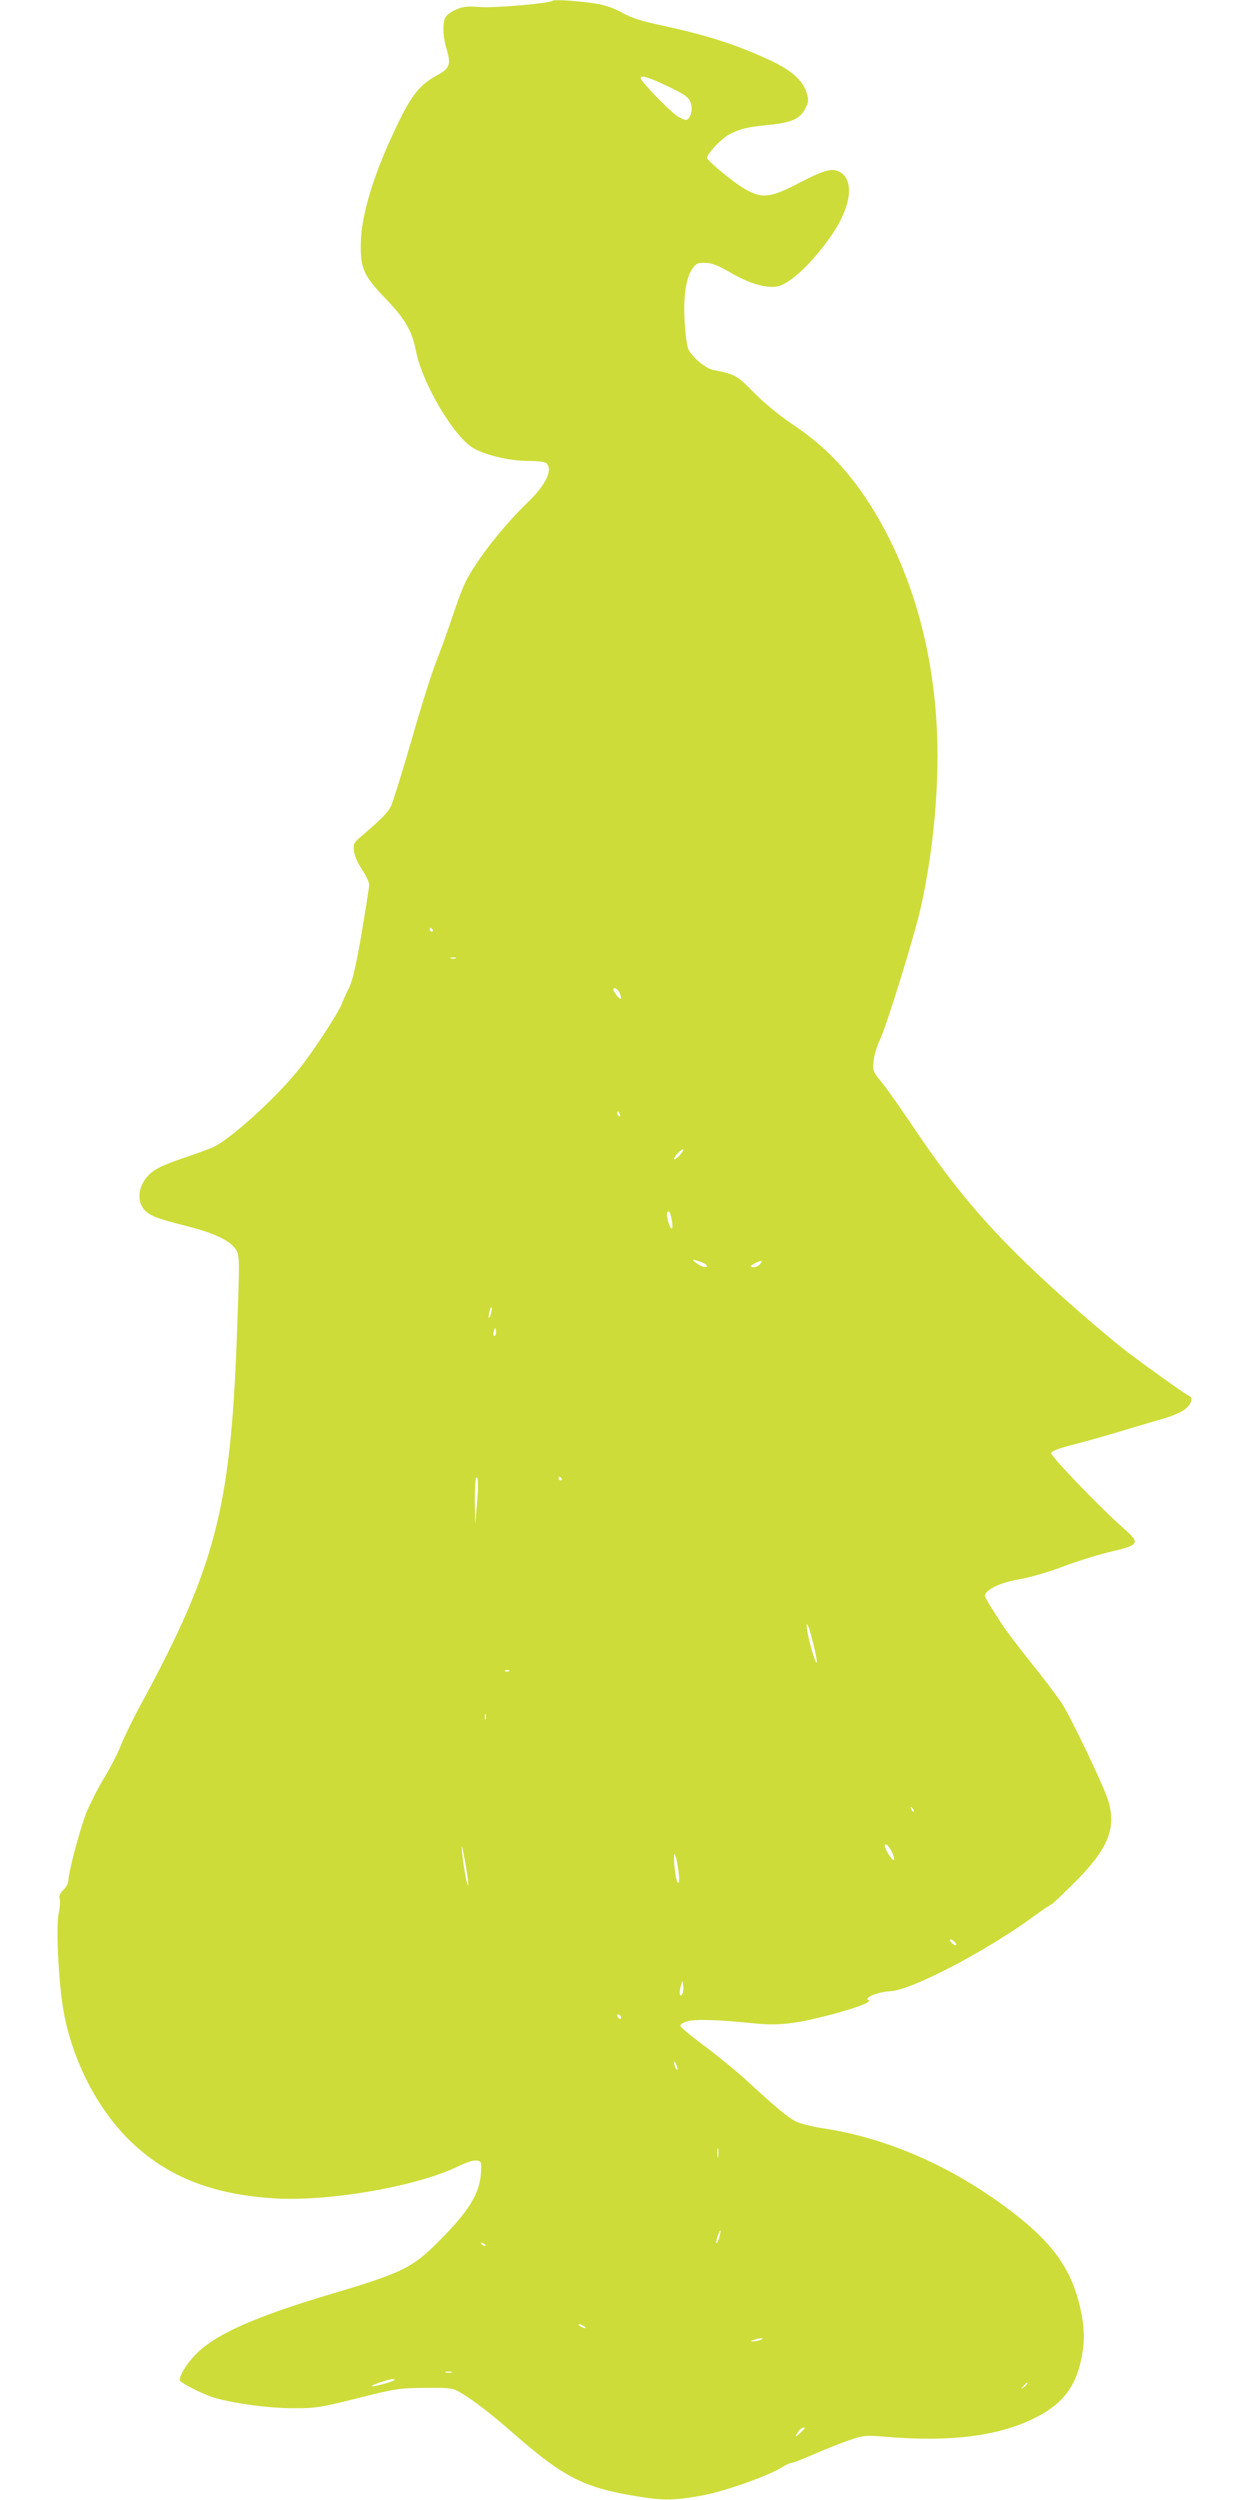 <?xml version="1.0" standalone="no"?>
<!DOCTYPE svg PUBLIC "-//W3C//DTD SVG 20010904//EN"
 "http://www.w3.org/TR/2001/REC-SVG-20010904/DTD/svg10.dtd">
<svg version="1.0" xmlns="http://www.w3.org/2000/svg"
 width="640pt" height="1280pt" viewBox="0 0 640 1280"
 preserveAspectRatio="xMidYMid meet">
<g transform="translate(0,1280) scale(0.1,-0.1)"
fill="#cddc39" stroke="none">
<path d="M2829 12796 c-13 -13 -298 -38 -372 -32 -65 5 -85 3 -122 -13 -24
-10 -48 -28 -54 -39 -16 -29 -14 -100 5 -161 24 -83 18 -100 -51 -138 -84 -47
-124 -95 -193 -236 -126 -257 -194 -476 -195 -632 -1 -121 17 -160 131 -278
96 -100 131 -161 151 -261 31 -165 194 -442 294 -500 63 -37 186 -66 282 -66
50 0 86 -5 93 -12 34 -34 -4 -112 -100 -204 -133 -128 -283 -324 -326 -429
-12 -27 -39 -102 -60 -165 -21 -63 -57 -163 -80 -221 -23 -59 -80 -239 -126
-402 -47 -162 -94 -313 -104 -334 -18 -35 -43 -61 -158 -160 -34 -30 -36 -36
-31 -73 3 -24 21 -63 41 -93 20 -29 36 -63 36 -77 0 -14 -18 -126 -39 -251
-27 -159 -46 -239 -63 -275 -14 -27 -31 -65 -38 -84 -20 -50 -151 -251 -223
-339 -118 -146 -340 -347 -432 -393 -16 -8 -88 -34 -158 -58 -97 -33 -138 -52
-168 -79 -59 -53 -73 -136 -30 -185 26 -30 65 -45 207 -81 144 -36 225 -73
258 -117 24 -34 24 -36 8 -468 -32 -864 -112 -1167 -487 -1860 -41 -74 -87
-169 -104 -211 -16 -42 -55 -118 -86 -169 -31 -51 -71 -129 -90 -174 -33 -80
-95 -312 -95 -355 0 -12 -11 -33 -25 -47 -18 -18 -24 -32 -19 -46 3 -11 1 -46
-6 -77 -14 -68 0 -352 25 -496 42 -239 162 -481 319 -644 192 -198 430 -297
766 -317 284 -16 737 64 943 168 33 16 70 28 85 26 26 -3 27 -6 25 -54 -4
-110 -58 -200 -212 -355 -142 -143 -187 -165 -588 -284 -342 -103 -540 -189
-642 -281 -52 -47 -101 -120 -101 -150 0 -14 134 -80 189 -94 116 -30 274 -50
391 -50 118 0 138 3 330 51 195 49 212 52 345 53 135 1 142 0 186 -26 65 -39
149 -103 269 -208 255 -223 358 -276 624 -320 141 -24 199 -23 346 4 119 23
344 103 413 149 15 9 33 17 40 17 8 0 59 20 113 44 55 24 135 56 179 71 76 26
85 27 185 19 344 -29 594 4 784 104 126 66 192 152 221 288 19 89 19 157 -1
252 -42 207 -142 349 -364 516 -299 226 -631 371 -962 420 -53 8 -114 24 -135
35 -41 21 -111 80 -245 204 -45 42 -141 121 -212 175 -72 53 -131 102 -133
109 -2 6 13 17 33 23 40 13 154 10 349 -10 118 -12 208 -2 370 40 148 38 235
71 211 80 -28 10 54 43 112 45 104 3 490 204 733 382 48 35 89 63 93 63 3 0
50 44 104 98 183 179 229 286 187 430 -23 76 -188 422 -238 500 -24 37 -95
131 -158 209 -63 78 -129 166 -148 195 -96 150 -95 147 -81 164 25 29 91 55
173 69 45 7 145 36 222 65 77 29 191 64 253 78 136 32 140 42 55 117 -113 98
-374 370 -371 385 2 10 37 24 108 42 58 15 173 47 255 72 83 25 182 54 222 66
39 11 85 32 102 46 32 27 41 58 19 67 -15 5 -209 144 -323 230 -44 34 -152
124 -240 201 -396 347 -600 574 -845 940 -62 92 -135 196 -162 230 -49 60 -50
62 -45 115 3 29 17 76 31 105 34 68 177 531 211 682 54 241 85 521 85 774 0
501 -129 963 -368 1321 -104 155 -219 272 -365 370 -77 52 -154 115 -207 169
-87 89 -97 94 -209 116 -37 7 -105 63 -125 103 -8 14 -17 76 -20 136 -9 129 5
229 38 278 20 28 27 32 67 31 34 0 64 -12 133 -52 94 -54 175 -78 234 -69 66
11 184 123 284 269 93 138 112 266 45 313 -40 28 -82 18 -212 -50 -148 -77
-189 -83 -274 -37 -55 29 -201 149 -201 164 0 21 76 101 114 120 59 30 89 37
200 48 118 12 162 31 189 84 17 33 18 43 8 77 -19 65 -74 115 -175 164 -178
84 -325 132 -569 185 -101 21 -153 38 -200 64 -41 23 -88 40 -133 47 -85 14
-217 23 -225 15z m599 -442 c76 -37 96 -51 107 -76 14 -35 4 -82 -20 -92 -7
-2 -31 8 -52 23 -50 37 -183 176 -183 191 0 18 41 5 148 -46z m-1213 -4314 c3
-5 1 -10 -4 -10 -6 0 -11 5 -11 10 0 6 2 10 4 10 3 0 8 -4 11 -10z m118 -147
c-7 -2 -19 -2 -25 0 -7 3 -2 5 12 5 14 0 19 -2 13 -5z m837 -172 c17 -33 11
-47 -10 -21 -11 14 -20 28 -20 33 0 14 20 7 30 -12z m4 -627 c3 -8 2 -12 -4
-9 -6 3 -10 10 -10 16 0 14 7 11 14 -7z m306 -209 c-13 -14 -26 -23 -28 -20
-3 3 5 16 18 30 13 14 26 23 28 20 3 -3 -5 -16 -18 -30z m-40 -335 c4 -22 4
-40 -1 -40 -11 0 -30 70 -23 82 9 14 16 2 24 -42z m149 -211 c35 -12 43 -34 9
-24 -21 7 -59 35 -47 35 3 0 20 -5 38 -11z m299 -15 c-9 -9 -24 -14 -34 -12
-16 3 -14 7 11 20 35 19 46 15 23 -8z m-1374 -248 c-3 -15 -8 -25 -11 -23 -2
3 -1 17 3 31 3 15 8 25 11 23 2 -3 1 -17 -3 -31z m26 -96 c0 -11 -4 -20 -9
-20 -5 0 -7 9 -4 20 3 11 7 20 9 20 2 0 4 -9 4 -20z m-99 -890 l-8 -95 -2 116
c0 64 2 119 7 123 11 12 13 -41 3 -144z m434 140 c3 -5 1 -10 -4 -10 -6 0 -11
5 -11 10 0 6 2 10 4 10 3 0 8 -4 11 -10z m1298 -884 c20 -90 4 -72 -22 24 -23
83 -29 155 -6 85 7 -22 19 -71 28 -109z m-1566 -102 c-3 -3 -12 -4 -19 -1 -8
3 -5 6 6 6 11 1 17 -2 13 -5z m-120 -246 c-3 -7 -5 -2 -5 12 0 14 2 19 5 13 2
-7 2 -19 0 -25z m2191 -473 c-3 -3 -9 2 -12 12 -6 14 -5 15 5 6 7 -7 10 -15 7
-18z m-2281 -375 c-4 -20 -28 111 -32 180 -3 34 3 14 15 -55 11 -60 19 -117
17 -125z m2169 169 c8 -17 14 -35 12 -41 -5 -13 -48 53 -48 71 0 19 19 3 36
-30z m-1092 -101 c5 -34 4 -58 -2 -58 -9 0 -22 81 -21 130 0 23 1 23 8 5 5
-11 11 -46 15 -77z m1416 -363 c7 -8 8 -15 2 -15 -5 0 -15 7 -22 15 -7 8 -8
15 -2 15 5 0 15 -7 22 -15z m-1399 -268 c-13 -13 -15 15 -3 53 7 24 7 23 10
-9 2 -18 -1 -38 -7 -44z m-311 -118 c0 -6 -4 -7 -10 -4 -5 3 -10 11 -10 16 0
6 5 7 10 4 6 -3 10 -11 10 -16z m289 -264 c0 -5 -4 -3 -9 5 -5 8 -9 22 -9 30
0 16 17 -16 18 -35z m208 -447 c-2 -13 -4 -5 -4 17 -1 22 1 32 4 23 2 -10 2
-28 0 -40z m8 -405 c-3 -16 -10 -32 -15 -37 -5 -5 -4 7 2 27 13 43 23 50 13
10z m-1200 -51 c-3 -3 -11 0 -18 7 -9 10 -8 11 6 5 10 -3 15 -9 12 -12z m505
-412 c8 -5 11 -10 5 -10 -5 0 -17 5 -25 10 -8 5 -10 10 -5 10 6 0 17 -5 25
-10z m905 -70 c-11 -5 -29 -8 -40 -8 -16 0 -15 2 5 8 34 11 60 11 35 0z
m-1582 -167 c-7 -2 -21 -2 -30 0 -10 3 -4 5 12 5 17 0 24 -2 18 -5z m-293 -38
c0 -7 -111 -38 -116 -32 -2 2 17 11 43 20 50 16 73 20 73 12z m3240 -19 c0 -2
-8 -10 -17 -17 -16 -13 -17 -12 -4 4 13 16 21 21 21 13z m-1140 -229 c0 -2
-12 -14 -27 -28 -24 -22 -24 -13 0 19 8 11 27 17 27 9z"/>
</g>
</svg>
